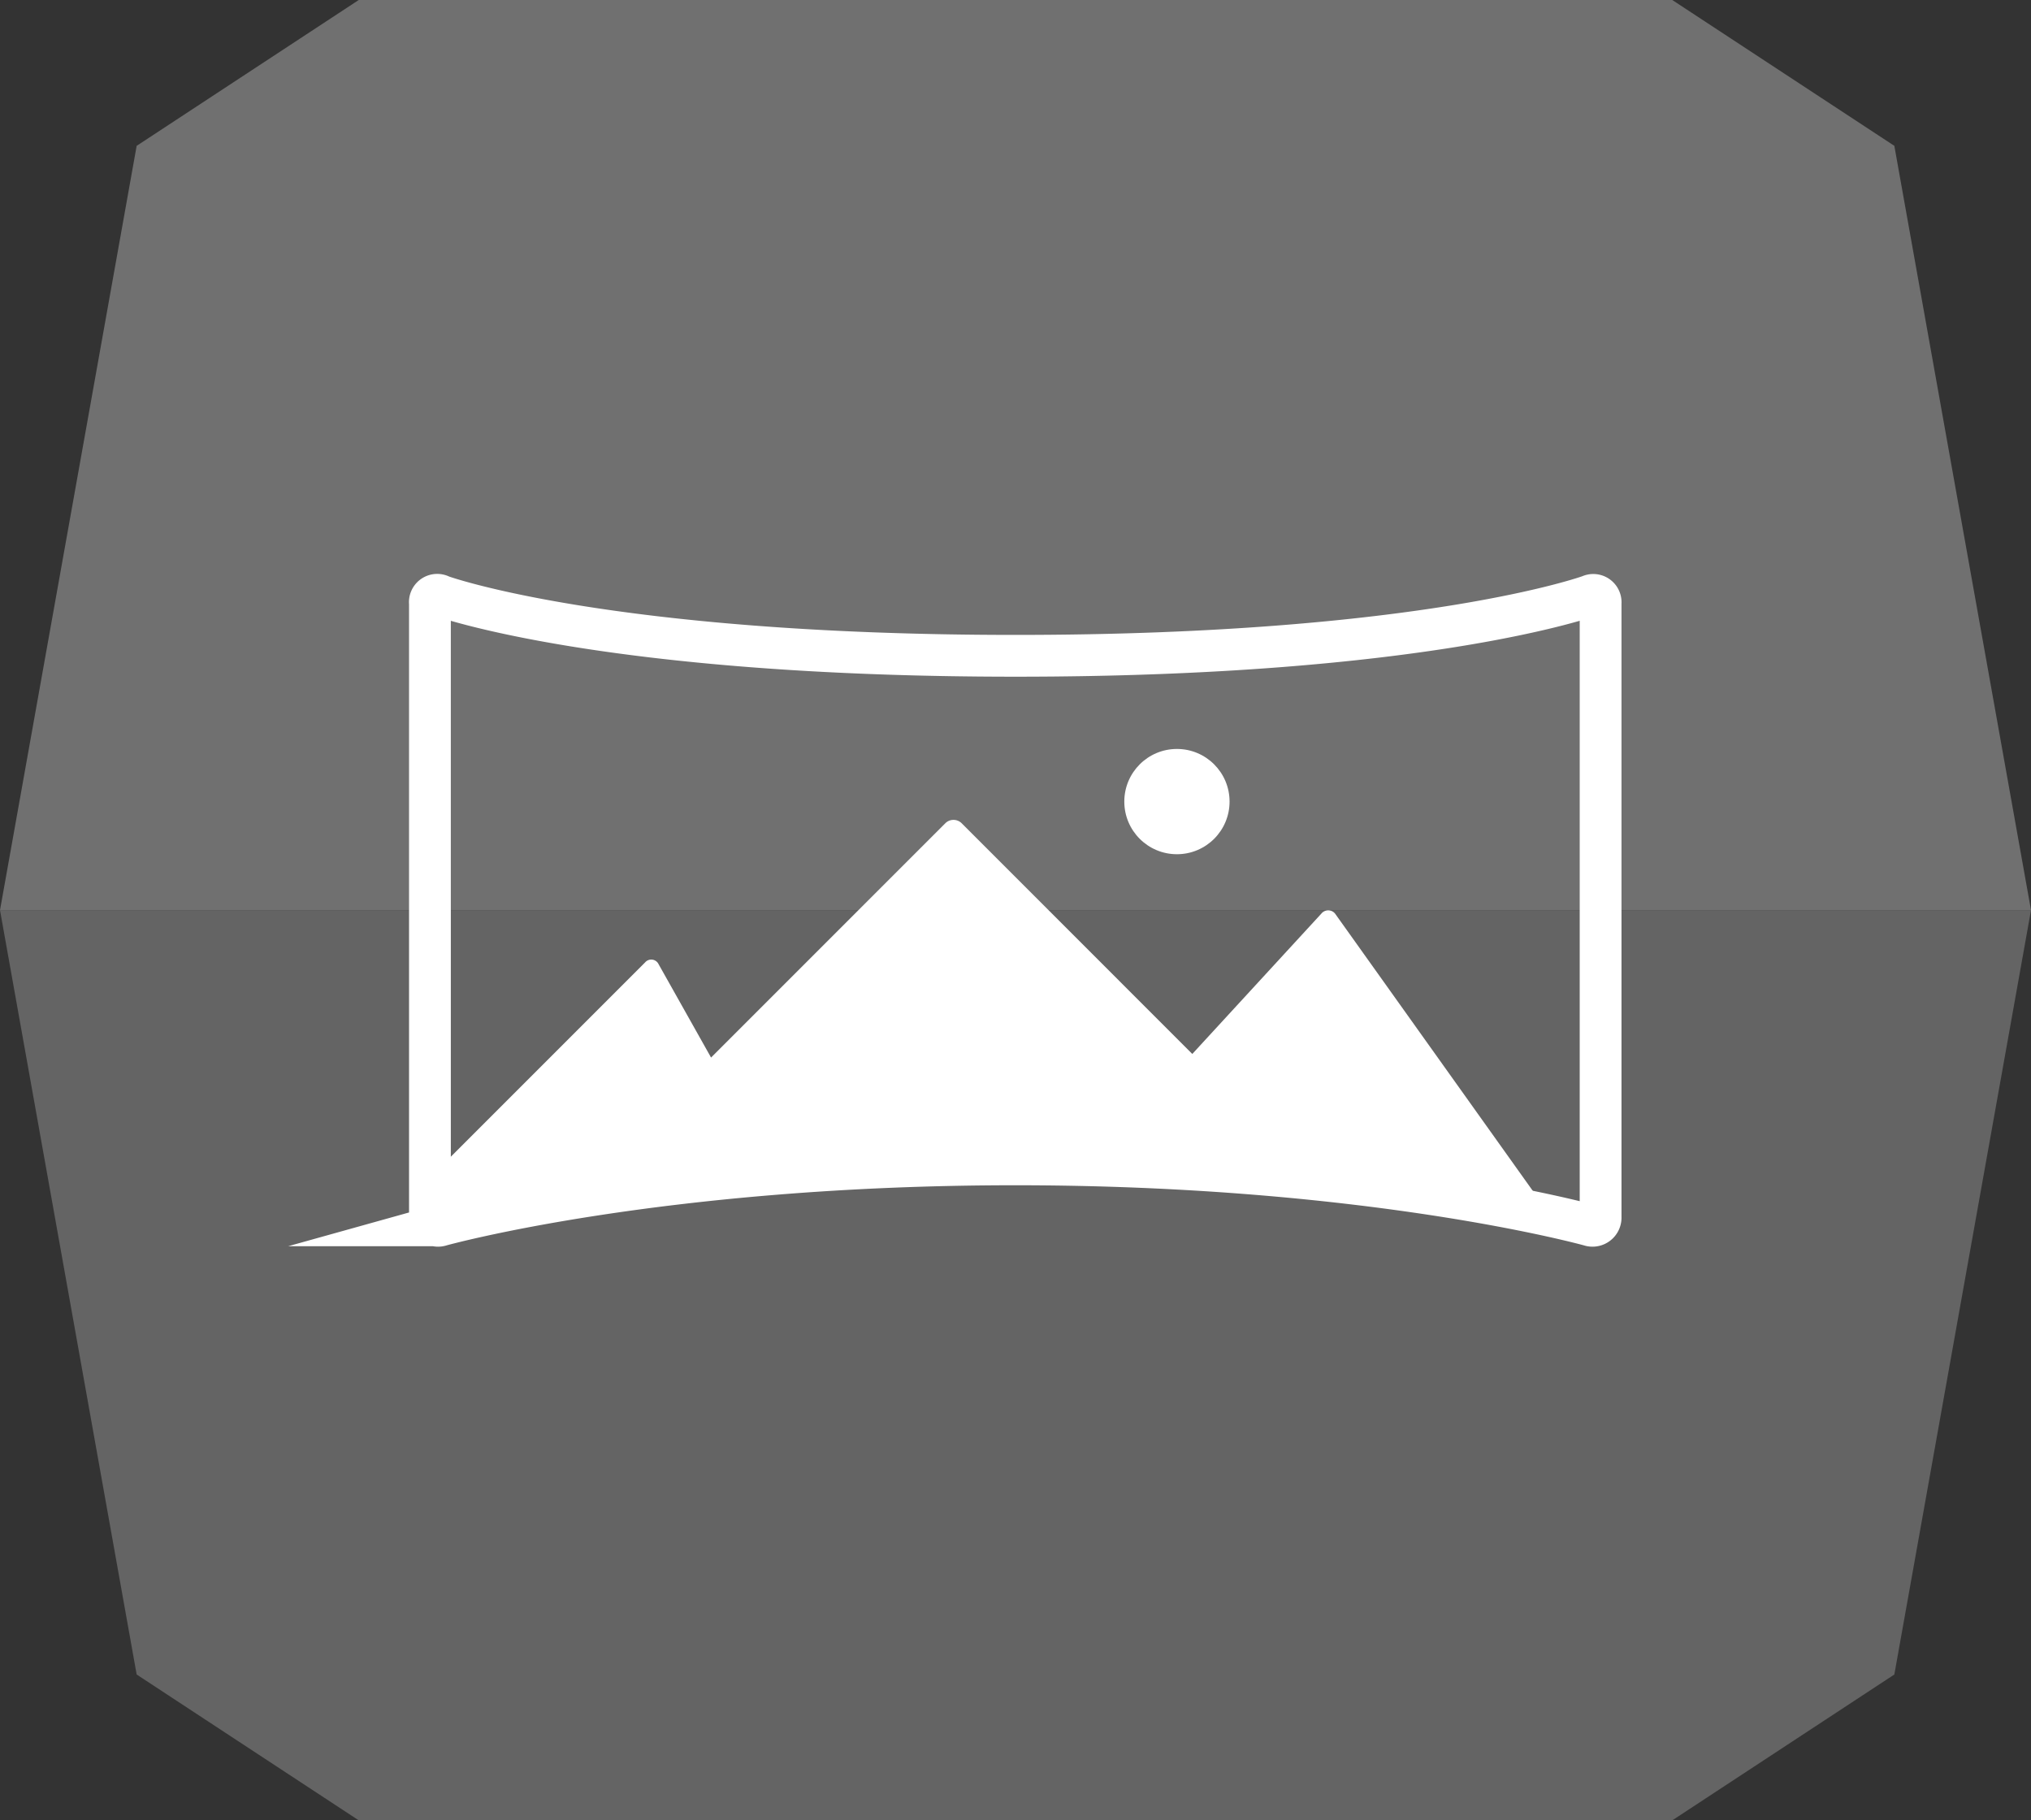<svg id="Ebene_1" data-name="Ebene 1" xmlns="http://www.w3.org/2000/svg" viewBox="0 0 350 313.66"><rect x="0" y="0" width="350" height="313.66" fill="#333333" stroke="none"/><defs><style>.cls-1{opacity:0.3;}.cls-2{opacity:0.8;}.cls-3{fill:#fff;}.cls-4{fill:none;stroke:#fff;stroke-miterlimit:10;stroke-width:7.2px;}</style></defs><title>kyffi_app_icons</title><g class="cls-1"><g class="cls-2"><polygon class="cls-3" points="23.55 288.53 61.82 313.66 68.69 313.66 281.31 313.66 288.18 313.66 326.45 288.53 350 156.83 281.31 156.83 68.69 156.83 0 156.83 23.55 288.53"/></g><polygon class="cls-3" points="64.78 156.83 285.22 156.83 350 156.83 326.45 25.13 288.18 0 285.22 0 64.78 0 61.82 0 23.55 25.13 0 156.83 64.78 156.83"/></g><path class="cls-4" d="M275.83,209.71a1.4,1.4,0,0,1-1.87,1.42s-37.62-10.5-99-10.5-99,10.5-99,10.5a1.4,1.4,0,0,1-1.87-1.42V103.95A1.27,1.27,0,0,1,76,102.67S104.36,113,175,113s99-10.36,99-10.36a1.27,1.27,0,0,1,1.83,1.28Z"/><path class="cls-3" d="M75,204.33A4.19,4.19,0,0,1,76,201l35.17-35.17a1.4,1.4,0,0,1,2.33.32l19.41,34.53a1.25,1.25,0,0,1-1,2L78.1,210.84a2,2,0,0,1-2.26-1.62Z"/><path class="cls-3" d="M188.26,202.54c-1.07-.07-1.35-.77-.62-1.55l40.08-43.58a1.52,1.52,0,0,1,2.45.15l34.45,48.3c.62.87.26,1.53-.81,1.46Z"/><path class="cls-3" d="M106.34,200.36c-1.07,0-1.33-.62-.57-1.37l57.17-57.17a2,2,0,0,1,2.75,0L222.86,199c.76.76.5,1.37-.57,1.37Z"/><circle class="cls-3" cx="202.82" cy="138.12" r="9.07"/></svg>